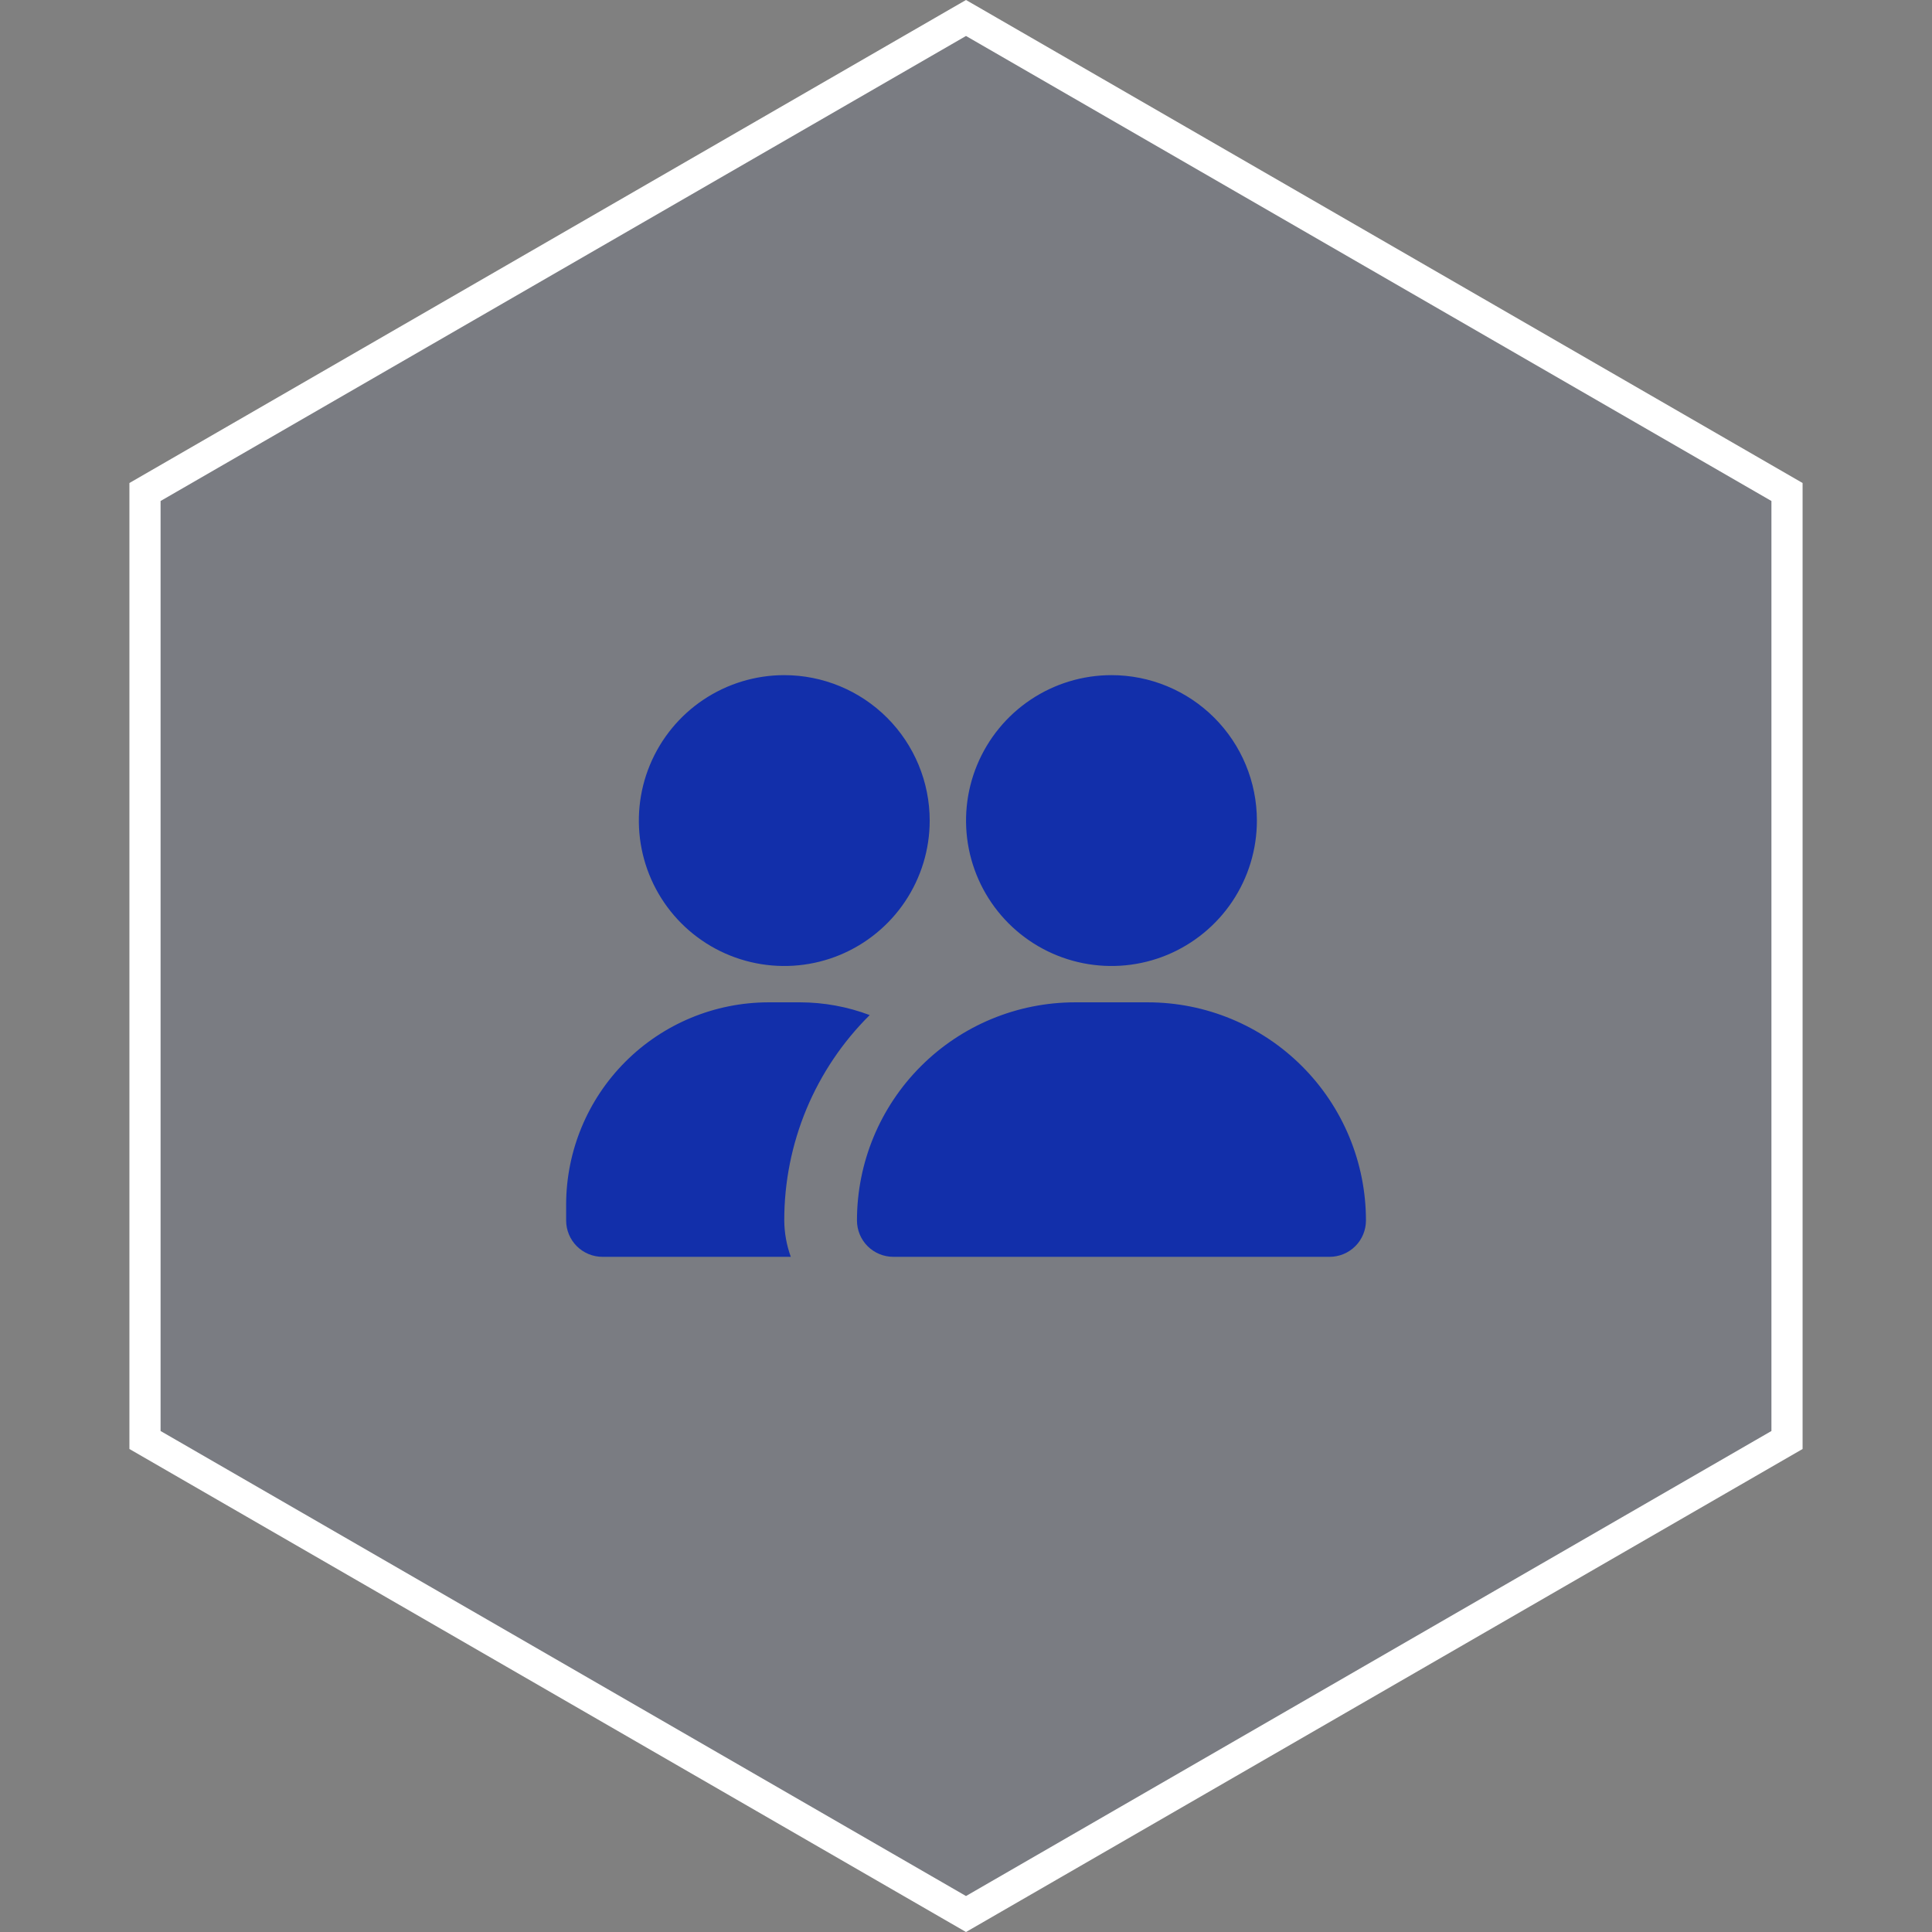 <?xml version="1.0" encoding="UTF-8"?> <svg xmlns="http://www.w3.org/2000/svg" width="62" height="62" viewBox="0 0 62 62" fill="none"><rect x="0" y="0" width="62" height="62" fill="#808080" stroke="none"/><path d="M4.653 15.789L31 0.577L57.347 15.789V46.211L31 61.423L4.653 46.211V15.789Z" fill="#122FAA" fill-opacity="0.05" stroke="white"></path><path d="M43.835 39.166C43.835 39.476 43.712 39.773 43.493 39.992C43.274 40.21 42.977 40.333 42.668 40.333H28.668C28.359 40.333 28.062 40.21 27.843 39.992C27.624 39.773 27.501 39.476 27.501 39.166C27.501 37.31 28.239 35.529 29.552 34.217C30.864 32.904 32.645 32.166 34.501 32.166H36.835C38.691 32.166 40.472 32.904 41.784 34.217C43.097 35.529 43.835 37.31 43.835 39.166ZM35.668 21.666C34.745 21.666 33.843 21.94 33.075 22.453C32.308 22.966 31.71 23.695 31.357 24.547C31.003 25.4 30.911 26.338 31.091 27.244C31.271 28.149 31.715 28.98 32.368 29.633C33.021 30.286 33.852 30.73 34.758 30.91C35.663 31.09 36.601 30.998 37.454 30.645C38.306 30.291 39.035 29.693 39.548 28.926C40.061 28.158 40.335 27.256 40.335 26.333C40.335 25.096 39.843 23.909 38.968 23.033C38.093 22.158 36.906 21.666 35.668 21.666ZM25.168 21.666C24.245 21.666 23.343 21.94 22.575 22.453C21.808 22.966 21.21 23.695 20.857 24.547C20.503 25.4 20.411 26.338 20.591 27.244C20.771 28.149 21.215 28.98 21.868 29.633C22.521 30.286 23.352 30.73 24.258 30.91C25.163 31.09 26.101 30.998 26.954 30.645C27.806 30.291 28.535 29.693 29.048 28.926C29.561 28.158 29.835 27.256 29.835 26.333C29.835 25.096 29.343 23.909 28.468 23.033C27.593 22.158 26.406 21.666 25.168 21.666ZM25.168 39.166C25.166 37.941 25.408 36.727 25.878 35.596C26.349 34.465 27.039 33.438 27.91 32.575C27.197 32.306 26.443 32.168 25.681 32.166H24.655C22.935 32.17 21.287 32.854 20.071 34.07C18.855 35.286 18.171 36.934 18.168 38.653V39.166C18.168 39.476 18.291 39.773 18.51 39.992C18.729 40.21 19.025 40.333 19.335 40.333H25.378C25.242 39.959 25.171 39.565 25.168 39.166Z" fill="#122FAA"></path></svg> 